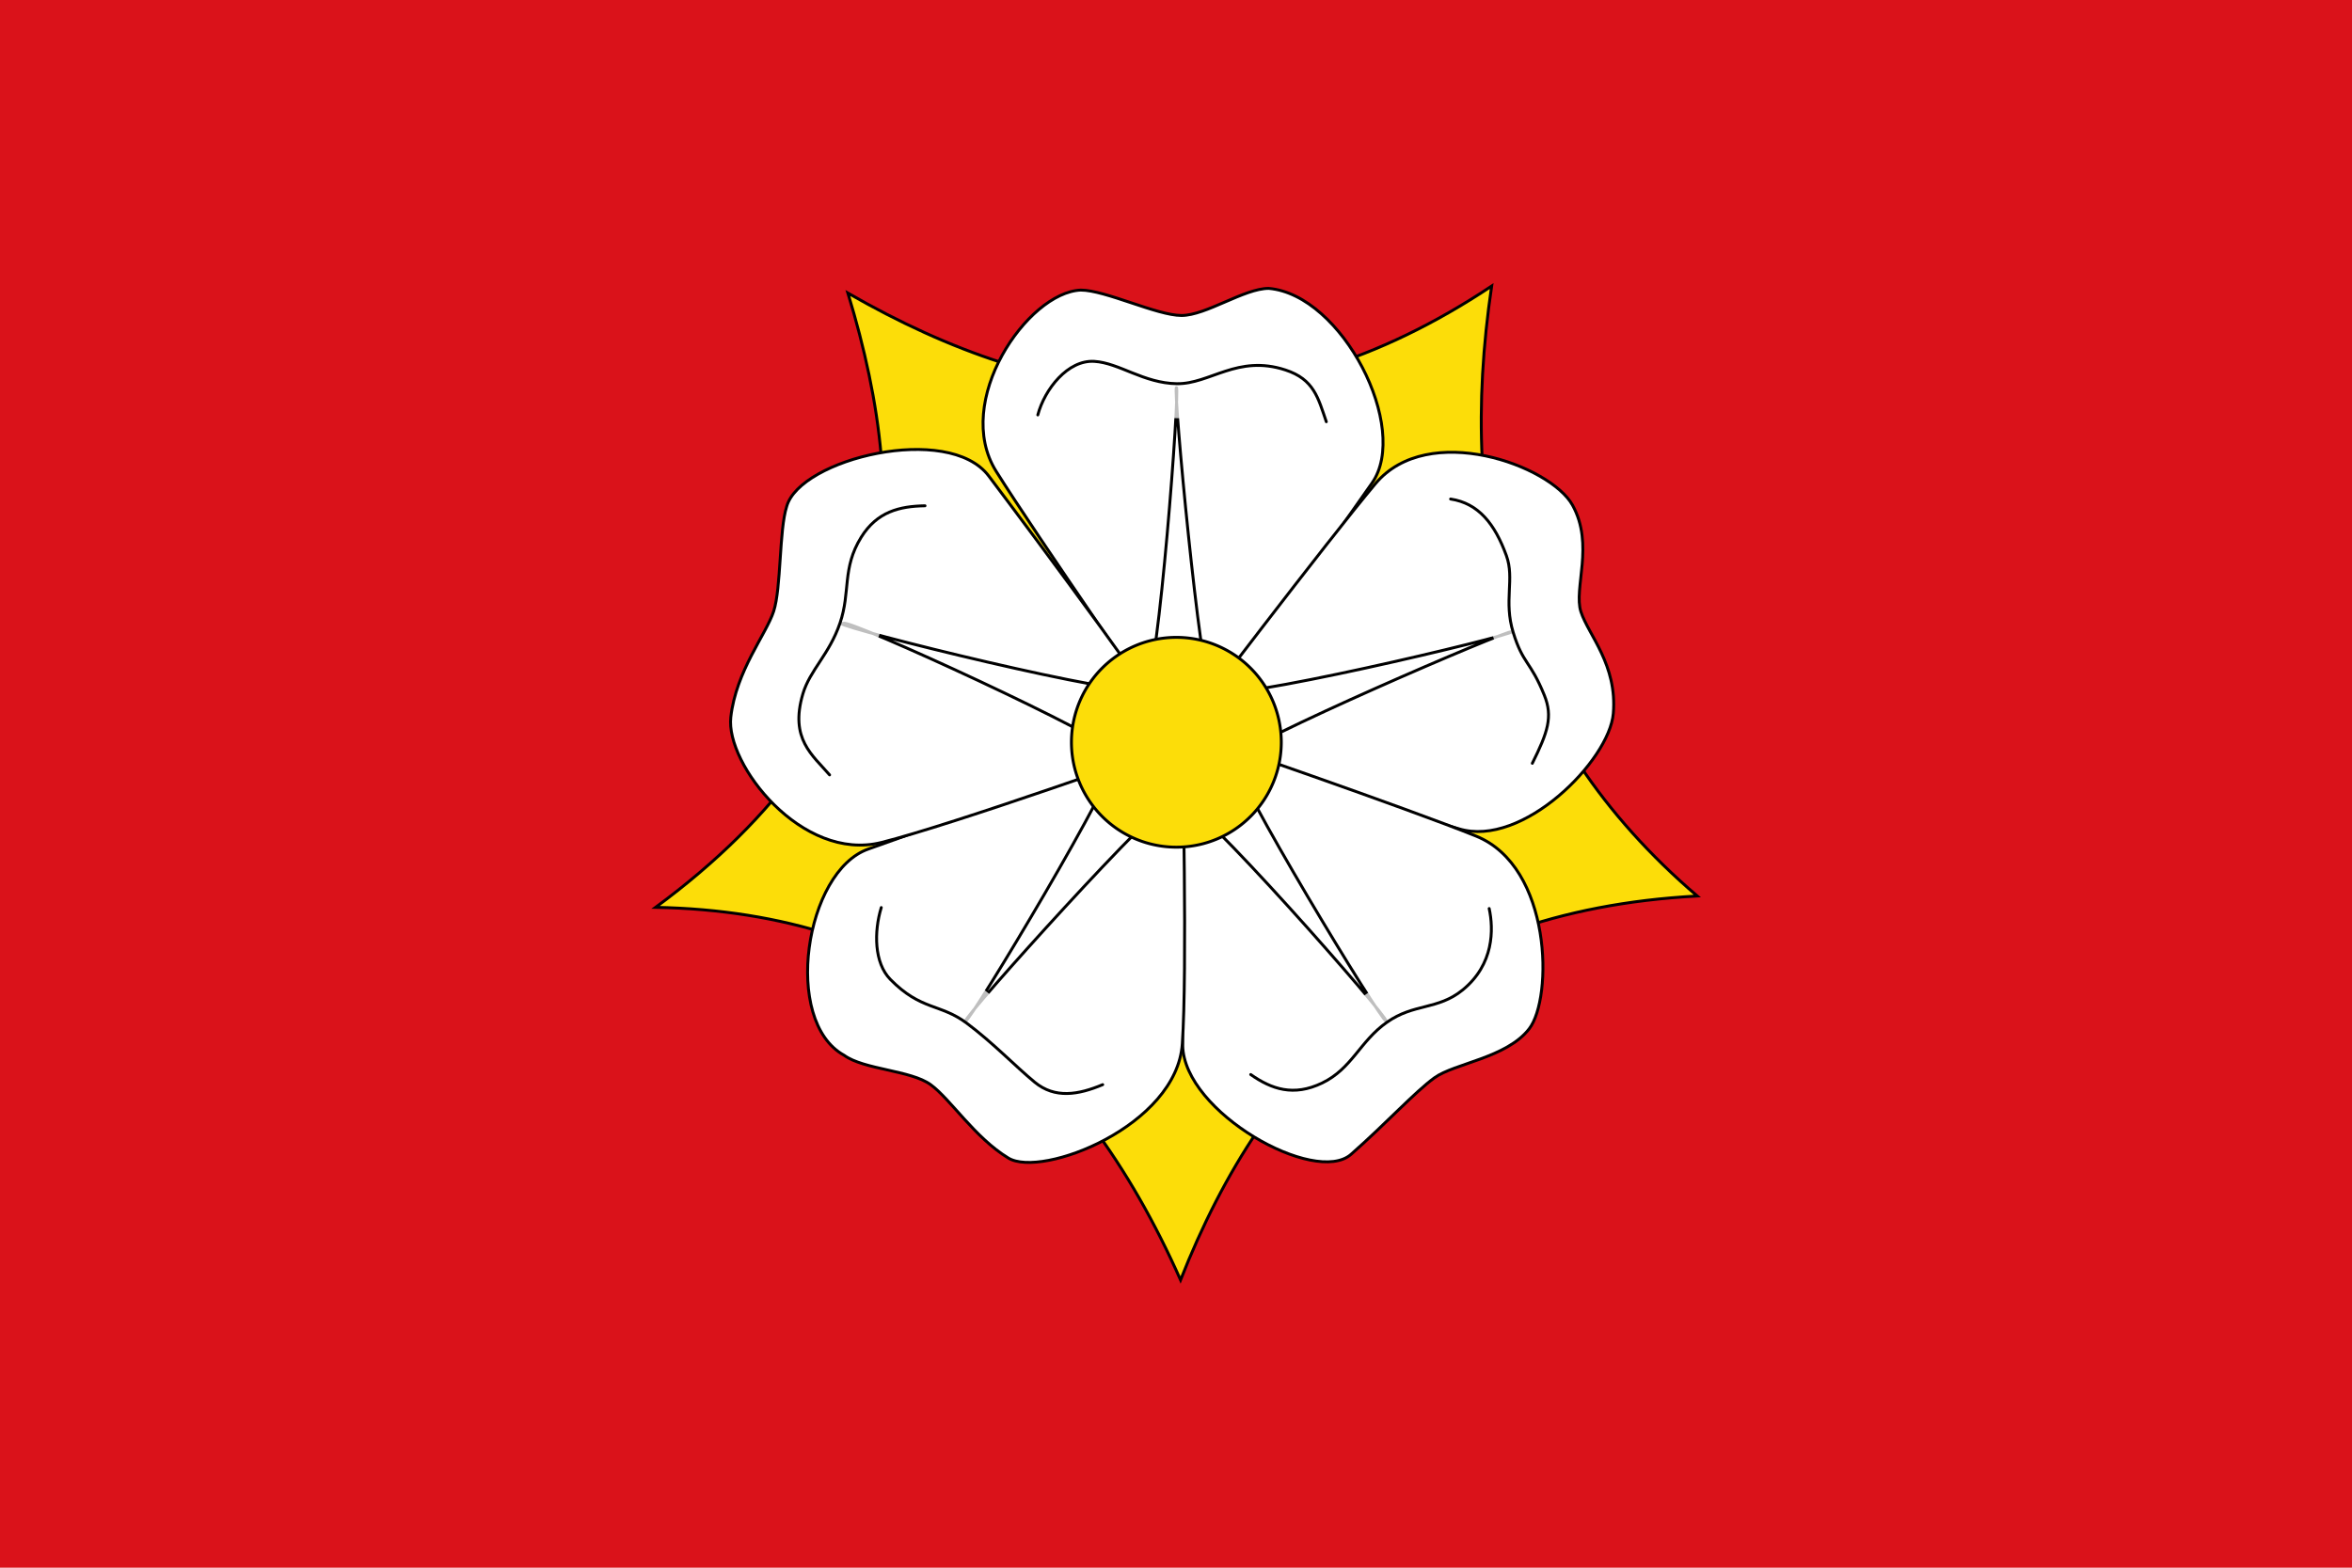 <?xml version="1.0" encoding="UTF-8" standalone="no"?>
<!-- Created with Inkscape (http://www.inkscape.org/) -->
<svg
   xmlns:dc="http://purl.org/dc/elements/1.1/"
   xmlns:cc="http://creativecommons.org/ns#"
   xmlns:rdf="http://www.w3.org/1999/02/22-rdf-syntax-ns#"
   xmlns:svg="http://www.w3.org/2000/svg"
   xmlns="http://www.w3.org/2000/svg"
   xmlns:sodipodi="http://sodipodi.sourceforge.net/DTD/sodipodi-0.dtd"
   xmlns:inkscape="http://www.inkscape.org/namespaces/inkscape"
   width="750"
   height="500"
   id="svg3194"
   sodipodi:version="0.32"
   inkscape:version="0.46dev+devel"
   version="1.0"
   sodipodi:docbase="C:\Documents and Settings\Ego\Desktop"
   sodipodi:docname="Escut de Campllong.svg"
   inkscape:output_extension="org.inkscape.output.svg.inkscape">
  <defs
     id="defs3196">
    <linearGradient
       id="linearGradient4476">
      <stop
         style="stop-color:#635200;stop-opacity:1;"
         offset="0"
         id="stop4478" />
      <stop
         id="stop3321"
         offset="0.5"
         style="stop-color:#eac102;stop-opacity:1;" />
      <stop
         style="stop-color:#635200;stop-opacity:1;"
         offset="1"
         id="stop4480" />
    </linearGradient>
  </defs>
  <sodipodi:namedview
     id="base"
     pagecolor="#ffffff"
     bordercolor="#666666"
     borderopacity="1.0"
     gridtolerance="10000"
     guidetolerance="10"
     objecttolerance="10"
     inkscape:pageopacity="0.0"
     inkscape:pageshadow="2"
     inkscape:zoom="1.064"
     inkscape:cx="373.59023"
     inkscape:cy="250"
     inkscape:document-units="px"
     inkscape:current-layer="layer7"
     inkscape:window-width="1280"
     inkscape:window-height="744"
     inkscape:window-x="66"
     inkscape:window-y="147"
     height="975px"
     width="550px"
     showgrid="false" />
  <g
     inkscape:groupmode="layer"
     id="layer7"
     inkscape:label="Bandera">
    <rect
       style="opacity:1;fill:#da121a;fill-opacity:1;fill-rule:nonzero;stroke:none;stroke-width:1;stroke-linecap:round;stroke-linejoin:miter;marker:none;marker-start:none;marker-mid:none;marker-end:none;stroke-miterlimit:4;stroke-dasharray:none;stroke-dashoffset:0;stroke-opacity:1;visibility:visible;display:inline;overflow:visible;enable-background:accumulate"
       id="rect2661"
       width="750"
       height="500"
       x="0"
       y="-1.3405943e-13" />
    <g
       transform="matrix(0.335,0,0,0.335,556.742,-91.404)"
       id="g4437"
       style="fill:#ffffff;stroke:#000000;stroke-width:2.769;stroke-miterlimit:4;stroke-dasharray:none;stroke-opacity:1">
      <path
         sodipodi:type="arc"
         style="fill:#ffffff;fill-opacity:1;stroke:#000000;stroke-width:2.43;stroke-linecap:round;stroke-linejoin:round;stroke-miterlimit:4;stroke-dasharray:none;stroke-opacity:1"
         id="path4439"
         sodipodi:cx="480"
         sodipodi:cy="390"
         sodipodi:rx="295"
         sodipodi:ry="295"
         d="M 775,390 A 295,295 0 1 1 185,390 A 295,295 0 1 1 775,390 z"
         inkscape:r_cx="true"
         inkscape:r_cy="true"
         transform="matrix(1.14,0,0,1.14,-1089.128,535.124)" />
      <path
         style="fill:#fcdd09;fill-opacity:1;stroke:#000000;stroke-width:2.769;stroke-linecap:round;stroke-linejoin:miter;marker-start:none;stroke-miterlimit:4;stroke-dasharray:none;stroke-opacity:1"
         d="M -242.055,545.198 C -275.476,771.651 -227.53,970.982 -46.352,1125.903 C -313.03,1140.355 -456.411,1283.706 -538.176,1491.471 C -635.468,1272.29 -793.187,1141.156 -1037.844,1136.699 C -800.045,961.399 -791.19,760.662 -854.831,551.87 C -661.71,662.878 -460.385,690.476 -242.055,545.198 z"
         id="path4441"
         sodipodi:nodetypes="cccccc"
         inkscape:r_cx="true"
         inkscape:r_cy="true" />
      <path
         inkscape:r_cy="true"
         inkscape:r_cx="true"
         style="fill:#ffffff;fill-opacity:1;stroke:#000000;stroke-width:2.769;stroke-linecap:round;stroke-linejoin:miter;stroke-miterlimit:4;stroke-dasharray:none;stroke-opacity:1"
         d="M -633.159,549.028 C -609.789,549.028 -560.632,573.203 -537.263,573.203 C -513.893,573.203 -477.63,547.416 -454.26,547.416 C -384.111,553.447 -319.429,680.528 -355.946,732.762 C -392.1,784.477 -533.309,985.518 -538.068,979.353 C -550.618,963.095 -676.564,780.877 -713.744,721.48 C -755.214,655.231 -683.978,551.121 -633.159,549.028 z"
         id="path4443"
         sodipodi:nodetypes="cscsssc" />
      <path
         sodipodi:nodetypes="cszzssz"
         id="path4445"
         d="M -165.113,753.737 C -144.097,791.542 -164.304,833.108 -157.082,855.334 C -149.861,877.56 -122.346,905.743 -126.248,952.093 C -130.025,996.945 -212.612,1080.392 -273.271,1061.895 C -333.931,1043.399 -547.996,986.506 -543.603,980.075 C -532.018,963.115 -397.638,787.025 -352.638,733.31 C -302.446,673.397 -186.128,715.933 -165.113,753.737 z"
         style="fill:#ffffff;fill-opacity:1;stroke:#000000;stroke-width:2.769;stroke-linecap:round;stroke-linejoin:miter;stroke-miterlimit:4;stroke-dasharray:none;stroke-opacity:1"
         inkscape:r_cx="true"
         inkscape:r_cy="true" />
      <path
         inkscape:r_cy="true"
         inkscape:r_cx="true"
         style="fill:#ffffff;fill-opacity:1;stroke:#000000;stroke-width:2.769;stroke-linecap:round;stroke-linejoin:miter;stroke-miterlimit:4;stroke-dasharray:none;stroke-opacity:1"
         d="M -206.406,1252.434 C -227.932,1280.141 -277.582,1285.226 -296.489,1298.962 C -315.395,1312.698 -341.846,1341.87 -375.881,1371.835 C -409.916,1401.801 -534.98,1331.929 -536.139,1268.206 C -537.287,1205.117 -542.04,967.715 -534.565,969.906 C -514.856,975.683 -321.976,1042.624 -256.984,1068.823 C -184.493,1098.045 -183.613,1223.096 -206.406,1252.434 z"
         id="path4447"
         sodipodi:nodetypes="cszsssz" />
      <path
         sodipodi:nodetypes="cscsssz"
         id="path4449"
         d="M -702.126,1375.367 C -734.128,1355.918 -757.21,1319.195 -776.116,1305.458 C -795.023,1291.722 -839.518,1291.269 -858.424,1277.533 C -917.549,1245.051 -895.539,1101.97 -835.293,1081.176 C -775.646,1060.588 -536.961,969.564 -536.735,977.35 C -536.139,997.88 -531.681,1196.762 -536.514,1266.67 C -541.905,1344.642 -670.124,1394.816 -702.126,1375.367 z"
         style="fill:#ffffff;fill-opacity:1;stroke:#000000;stroke-width:2.769;stroke-linecap:round;stroke-linejoin:miter;stroke-miterlimit:4;stroke-dasharray:none;stroke-opacity:1"
         inkscape:r_cx="true"
         inkscape:r_cy="true" />
      <path
         inkscape:r_cy="true"
         inkscape:r_cx="true"
         style="fill:#ffffff;fill-opacity:1;stroke:#000000;stroke-width:2.769;stroke-linecap:round;stroke-linejoin:miter;stroke-miterlimit:4;stroke-dasharray:none;stroke-opacity:1"
         d="M -966.28,955.588 C -961.191,911.378 -932.696,877.033 -925.474,854.807 C -918.252,832.582 -920.29,777.231 -913.068,755.005 C -900.446,709.688 -759.178,675.125 -720.785,725.996 C -682.773,776.362 -532.117,978.46 -539.451,981.081 C -558.792,987.992 -754.894,1057.913 -822.873,1074.919 C -898.695,1093.887 -971.424,1000.278 -966.28,955.588 z"
         id="path4451"
         sodipodi:nodetypes="czcsssz" />
      <path
         inkscape:r_cy="true"
         inkscape:r_cx="true"
         style="fill:#ffffff;fill-opacity:1;stroke:#000000;stroke-width:2.769;stroke-linecap:round;stroke-linejoin:round;stroke-miterlimit:4;stroke-dasharray:none;stroke-opacity:1"
         d="M -861.199,866.375 C -861.199,870.933 -585.404,939.312 -571.728,929.055 C -559.192,918.798 -538.679,641.864 -542.098,641.864 C -545.517,641.864 -519.305,919.938 -509.048,931.334 C -498.791,943.871 -221.857,877.771 -222.997,874.352 C -224.136,870.933 -480.557,981.479 -486.255,995.155 C -490.814,1008.83 -346.078,1247.016 -342.66,1244.737 C -339.241,1242.458 -525.003,1030.484 -542.098,1031.623 C -556.343,1031.623 -744.955,1241.318 -742.675,1244.737 C -739.257,1247.016 -593.382,1004.272 -599.08,990.596 C -603.639,976.92 -856.64,860.676 -858.919,866.375 L -861.199,866.375 z"
         id="path4453"
         sodipodi:nodetypes="czzzzzzzzzz" />
      <path
         sodipodi:type="arc"
         style="fill:#fcdd09;fill-opacity:1;stroke:#000000;stroke-width:3.798;stroke-linecap:butt;stroke-miterlimit:4;stroke-dasharray:none;stroke-opacity:1"
         id="path4455"
         sodipodi:cx="480"
         sodipodi:cy="390"
         sodipodi:rx="137"
         sodipodi:ry="137"
         d="M 617,390 A 137,137 0 1 1 343,390 A 137,137 0 1 1 617,390 z"
         inkscape:r_cx="true"
         inkscape:r_cy="true"
         transform="matrix(0.729,0,0,0.729,-892.085,695.222)" />
      <path
         sodipodi:nodetypes="cszsc"
         inkscape:r_cy="true"
         inkscape:r_cx="true"
         id="path4457"
         d="M -674.053,667.876 C -667.489,643.265 -645.465,615.362 -620.286,616.889 C -596.641,618.323 -573.32,637.692 -541.729,638.155 C -510.138,638.618 -484.041,610.129 -438.337,625.09 C -411.205,633.971 -407.304,651.504 -399.429,674.372"
         style="fill:#ffffff;fill-opacity:0.75;fill-rule:evenodd;stroke:#000000;stroke-width:2.769;stroke-linecap:round;stroke-linejoin:miter;stroke-miterlimit:4;stroke-dasharray:none;stroke-opacity:1" />
      <path
         style="fill:#ffffff;fill-opacity:0.75;fill-rule:evenodd;stroke:#000000;stroke-width:2.769;stroke-linecap:round;stroke-linejoin:miter;stroke-miterlimit:4;stroke-dasharray:none;stroke-opacity:1"
         d="M -281.131,747.957 C -254.467,751.994 -239.001,771.733 -228.054,801.77 C -219.943,824.026 -230.819,844.914 -221.497,875.102 C -212.175,905.29 -205.275,901.749 -191.881,934.836 C -183.619,955.247 -188.635,970.037 -203.345,999.559"
         id="path4459"
         inkscape:r_cx="true"
         inkscape:r_cy="true"
         sodipodi:nodetypes="cszsc" />
      <path
         style="fill:#ffffff;fill-opacity:0.75;fill-rule:evenodd;stroke:#000000;stroke-width:2.769;stroke-linecap:round;stroke-linejoin:miter;stroke-miterlimit:4;stroke-dasharray:none;stroke-opacity:1"
         d="M -244.406,1137.824 C -240.147,1157.461 -239.727,1191.018 -269.681,1215.361 C -293.371,1234.614 -315.917,1227.914 -341.747,1246.108 C -367.577,1264.303 -374.965,1290.208 -403.316,1303.9 C -430.657,1317.103 -451.582,1309.754 -471.394,1295.882"
         id="path4461"
         inkscape:r_cx="true"
         inkscape:r_cy="true"
         sodipodi:nodetypes="cszsc" />
      <path
         style="fill:#ffffff;fill-opacity:0.75;fill-rule:evenodd;stroke:#000000;stroke-width:2.769;stroke-linecap:round;stroke-linejoin:miter;stroke-miterlimit:4;stroke-dasharray:none;stroke-opacity:1"
         d="M -612.292,1305.5 C -635.39,1315.156 -657.6,1319.149 -677.073,1303.114 C -695.359,1288.056 -716.34,1265.994 -741.625,1247.051 C -766.911,1228.108 -785.053,1235.134 -814.392,1205.326 C -829.839,1189.632 -830.134,1160.021 -823.063,1136.891"
         id="path4463"
         inkscape:r_cx="true"
         inkscape:r_cy="true"
         sodipodi:nodetypes="cszsc" />
      <path
         style="fill:#ffffff;fill-opacity:0.75;fill-rule:evenodd;stroke:#000000;stroke-width:2.769;stroke-linecap:round;stroke-linejoin:miter;stroke-miterlimit:4;stroke-dasharray:none;stroke-opacity:1"
         d="M -872.251,1010.599 C -888.572,991.616 -910.349,976.357 -897.697,933.508 C -890.989,910.79 -872.553,896.002 -862.351,866.1 C -852.148,836.198 -860.532,813.995 -842.251,784.452 C -827.088,759.948 -805.616,754.805 -781.433,754.382"
         id="path4465"
         inkscape:r_cx="true"
         inkscape:r_cy="true"
         sodipodi:nodetypes="cszsc" />
    </g>
  </g>
</svg>
